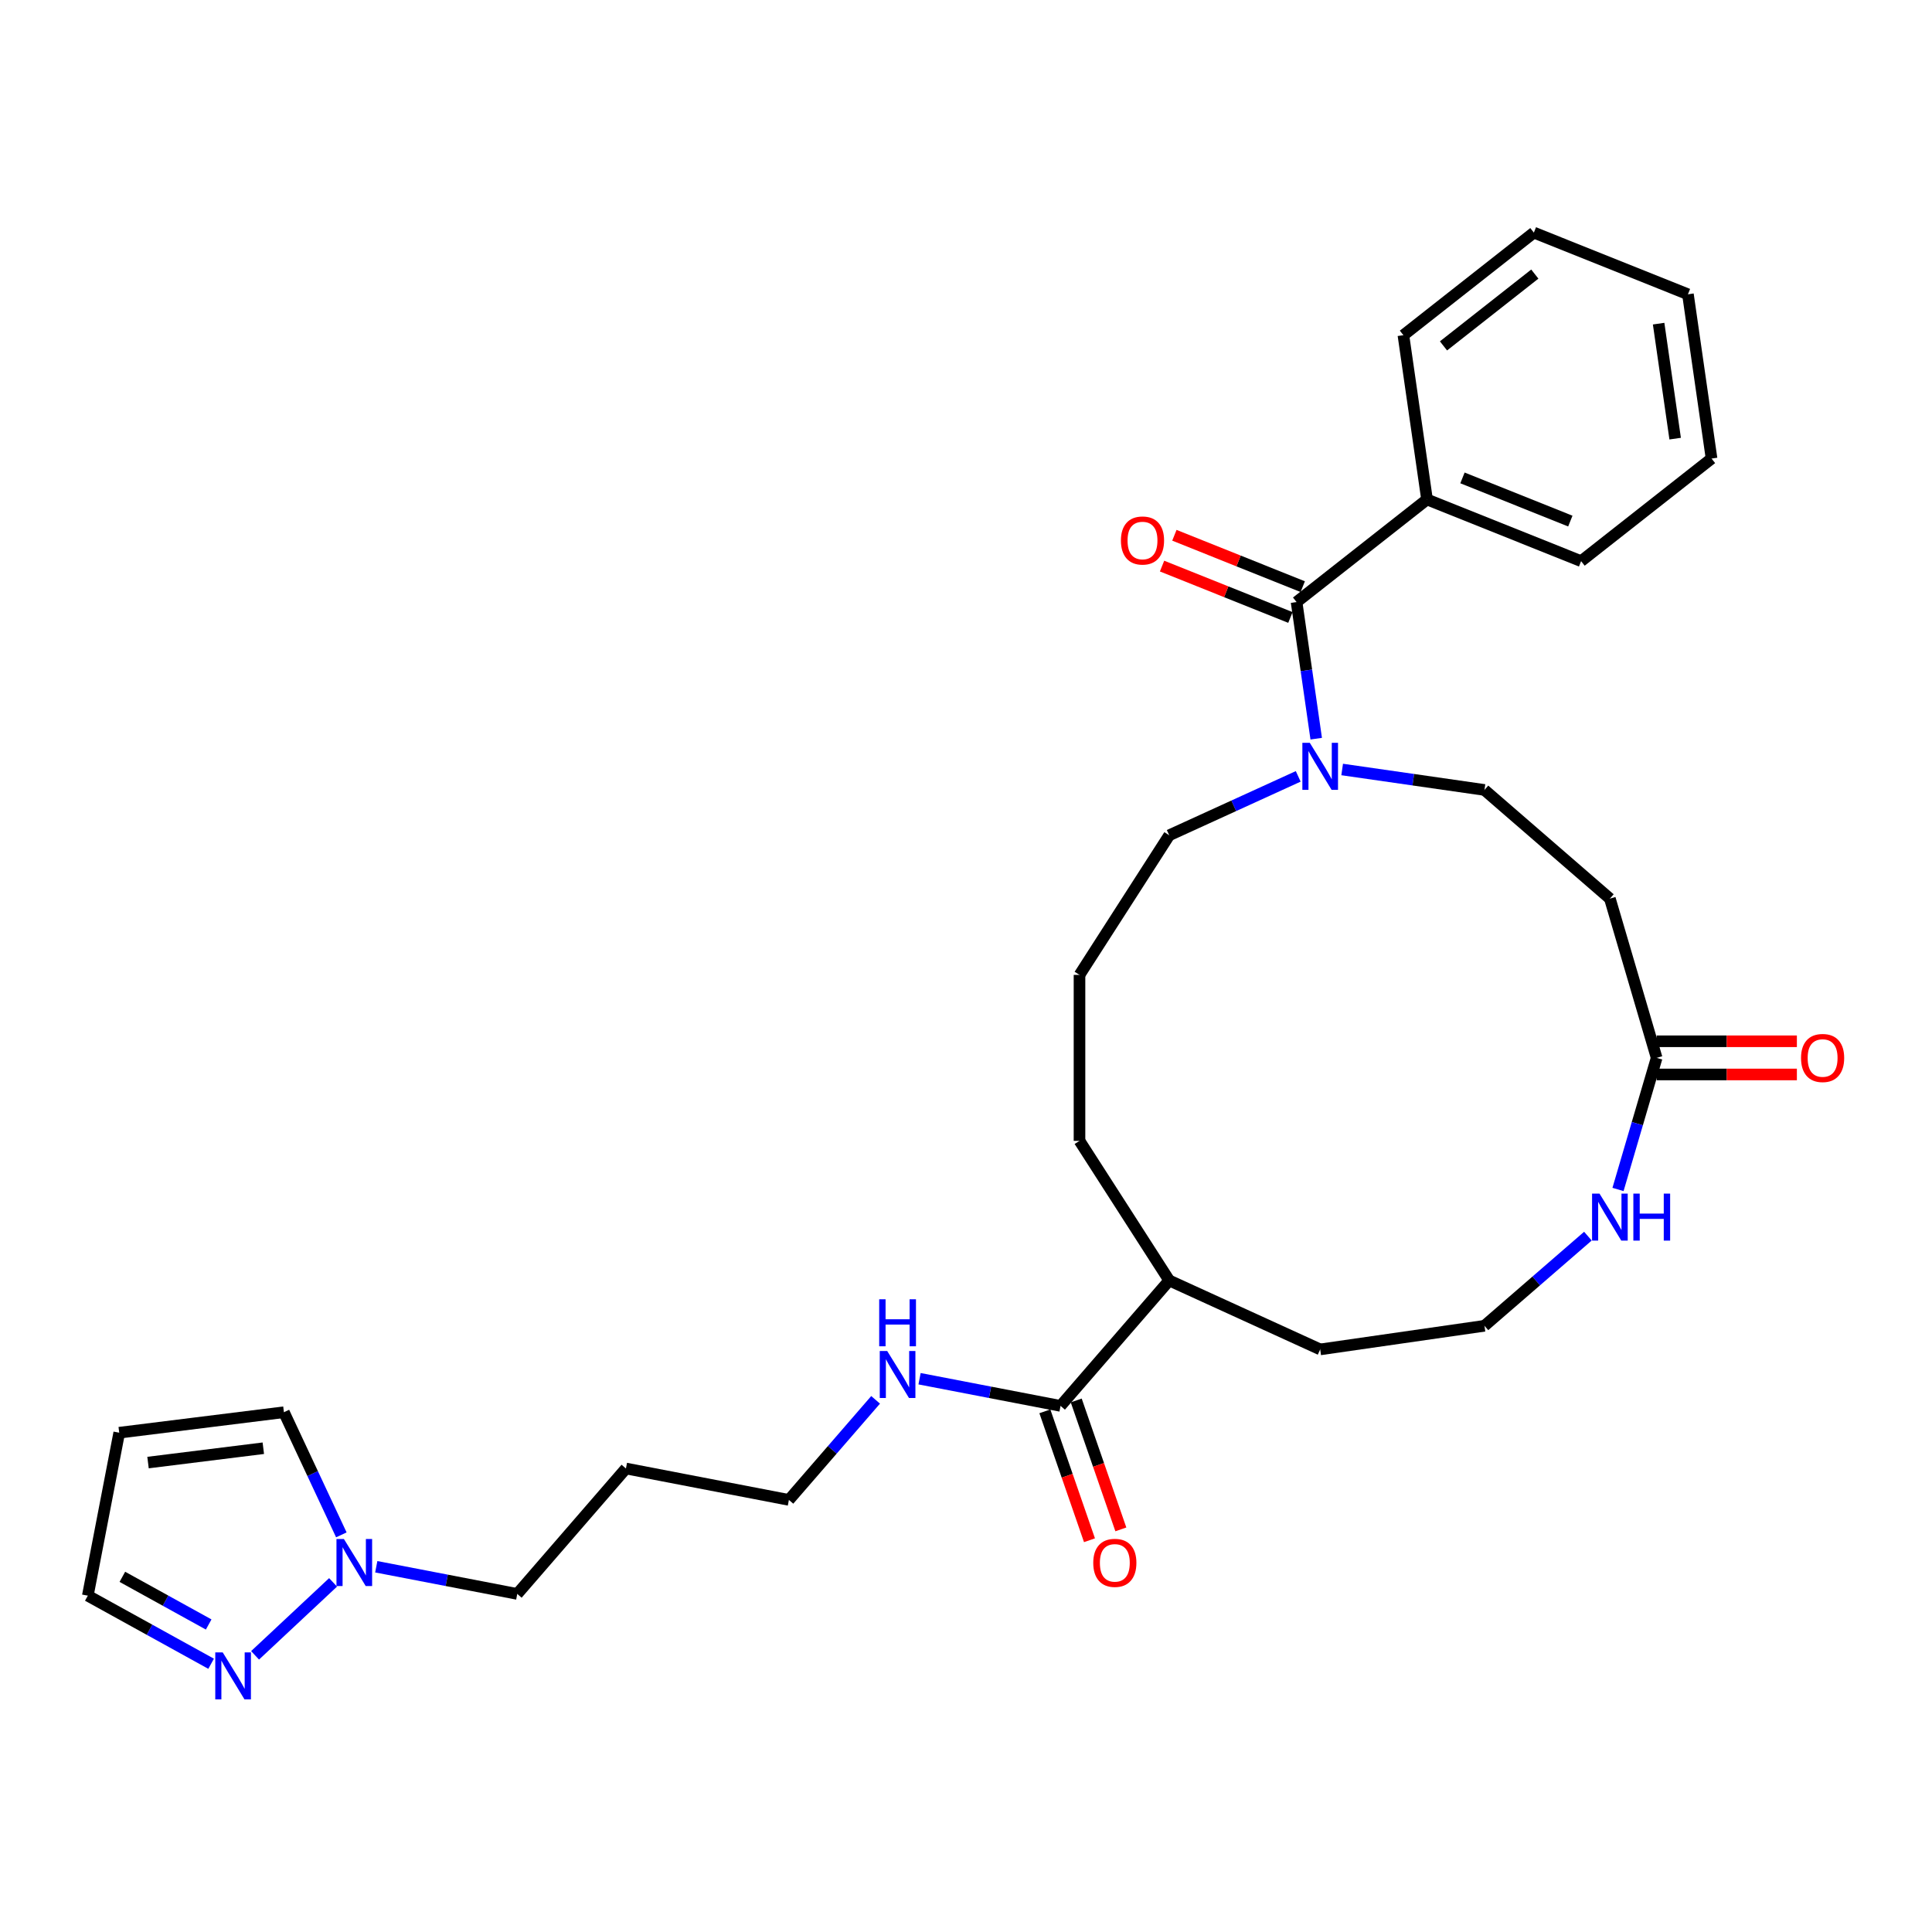 <?xml version='1.0' encoding='iso-8859-1'?>
<svg version='1.1' baseProfile='full'
              xmlns='http://www.w3.org/2000/svg'
                      xmlns:rdkit='http://www.rdkit.org/xml'
                      xmlns:xlink='http://www.w3.org/1999/xlink'
                  xml:space='preserve'
width='1000px' height='1000px' viewBox='0 0 1000 1000'>
<!-- END OF HEADER -->
<rect style='opacity:1.0;fill:#FFFFFF;stroke:none' width='1000' height='1000' x='0' y='0'> </rect>
<path class='bond-0' d='M 671.104,311.624 L 676.187,346.982' style='fill:none;fill-rule:evenodd;stroke:#000000;stroke-width:6px;stroke-linecap:butt;stroke-linejoin:miter;stroke-opacity:1' />
<path class='bond-0' d='M 676.187,346.982 L 681.271,382.34' style='fill:none;fill-rule:evenodd;stroke:#0000FF;stroke-width:6px;stroke-linecap:butt;stroke-linejoin:miter;stroke-opacity:1' />
<path class='bond-10' d='M 674.296,303.65 L 641.08,290.352' style='fill:none;fill-rule:evenodd;stroke:#000000;stroke-width:6px;stroke-linecap:butt;stroke-linejoin:miter;stroke-opacity:1' />
<path class='bond-10' d='M 641.08,290.352 L 607.863,277.054' style='fill:none;fill-rule:evenodd;stroke:#FF0000;stroke-width:6px;stroke-linecap:butt;stroke-linejoin:miter;stroke-opacity:1' />
<path class='bond-10' d='M 667.911,319.599 L 634.694,306.301' style='fill:none;fill-rule:evenodd;stroke:#000000;stroke-width:6px;stroke-linecap:butt;stroke-linejoin:miter;stroke-opacity:1' />
<path class='bond-10' d='M 634.694,306.301 L 601.478,293.003' style='fill:none;fill-rule:evenodd;stroke:#FF0000;stroke-width:6px;stroke-linecap:butt;stroke-linejoin:miter;stroke-opacity:1' />
<path class='bond-11' d='M 671.104,311.624 L 738.627,258.524' style='fill:none;fill-rule:evenodd;stroke:#000000;stroke-width:6px;stroke-linecap:butt;stroke-linejoin:miter;stroke-opacity:1' />
<path class='bond-7' d='M 694.702,398.287 L 731.529,403.582' style='fill:none;fill-rule:evenodd;stroke:#0000FF;stroke-width:6px;stroke-linecap:butt;stroke-linejoin:miter;stroke-opacity:1' />
<path class='bond-7' d='M 731.529,403.582 L 768.356,408.877' style='fill:none;fill-rule:evenodd;stroke:#000000;stroke-width:6px;stroke-linecap:butt;stroke-linejoin:miter;stroke-opacity:1' />
<path class='bond-18' d='M 671.955,401.845 L 638.573,417.091' style='fill:none;fill-rule:evenodd;stroke:#0000FF;stroke-width:6px;stroke-linecap:butt;stroke-linejoin:miter;stroke-opacity:1' />
<path class='bond-18' d='M 638.573,417.091 L 605.19,432.336' style='fill:none;fill-rule:evenodd;stroke:#000000;stroke-width:6px;stroke-linecap:butt;stroke-linejoin:miter;stroke-opacity:1' />
<path class='bond-1' d='M 132.025,856.801 L 172.399,819.031' style='fill:none;fill-rule:evenodd;stroke:#0000FF;stroke-width:6px;stroke-linecap:butt;stroke-linejoin:miter;stroke-opacity:1' />
<path class='bond-13' d='M 109.278,861.16 L 77.366,843.537' style='fill:none;fill-rule:evenodd;stroke:#0000FF;stroke-width:6px;stroke-linecap:butt;stroke-linejoin:miter;stroke-opacity:1' />
<path class='bond-13' d='M 77.366,843.537 L 45.455,825.914' style='fill:none;fill-rule:evenodd;stroke:#000000;stroke-width:6px;stroke-linecap:butt;stroke-linejoin:miter;stroke-opacity:1' />
<path class='bond-13' d='M 108.01,840.833 L 85.672,828.497' style='fill:none;fill-rule:evenodd;stroke:#0000FF;stroke-width:6px;stroke-linecap:butt;stroke-linejoin:miter;stroke-opacity:1' />
<path class='bond-13' d='M 85.672,828.497 L 63.333,816.161' style='fill:none;fill-rule:evenodd;stroke:#000000;stroke-width:6px;stroke-linecap:butt;stroke-linejoin:miter;stroke-opacity:1' />
<path class='bond-2' d='M 194.756,810.948 L 231.244,817.981' style='fill:none;fill-rule:evenodd;stroke:#0000FF;stroke-width:6px;stroke-linecap:butt;stroke-linejoin:miter;stroke-opacity:1' />
<path class='bond-2' d='M 231.244,817.981 L 267.732,825.013' style='fill:none;fill-rule:evenodd;stroke:#000000;stroke-width:6px;stroke-linecap:butt;stroke-linejoin:miter;stroke-opacity:1' />
<path class='bond-9' d='M 176.682,794.445 L 161.819,762.703' style='fill:none;fill-rule:evenodd;stroke:#0000FF;stroke-width:6px;stroke-linecap:butt;stroke-linejoin:miter;stroke-opacity:1' />
<path class='bond-9' d='M 161.819,762.703 L 146.956,730.961' style='fill:none;fill-rule:evenodd;stroke:#000000;stroke-width:6px;stroke-linecap:butt;stroke-linejoin:miter;stroke-opacity:1' />
<path class='bond-3' d='M 857.477,547.552 L 833.276,465.13' style='fill:none;fill-rule:evenodd;stroke:#000000;stroke-width:6px;stroke-linecap:butt;stroke-linejoin:miter;stroke-opacity:1' />
<path class='bond-6' d='M 857.477,547.552 L 847.477,581.607' style='fill:none;fill-rule:evenodd;stroke:#000000;stroke-width:6px;stroke-linecap:butt;stroke-linejoin:miter;stroke-opacity:1' />
<path class='bond-6' d='M 847.477,581.607 L 837.478,615.662' style='fill:none;fill-rule:evenodd;stroke:#0000FF;stroke-width:6px;stroke-linecap:butt;stroke-linejoin:miter;stroke-opacity:1' />
<path class='bond-14' d='M 857.477,556.142 L 893.77,556.142' style='fill:none;fill-rule:evenodd;stroke:#000000;stroke-width:6px;stroke-linecap:butt;stroke-linejoin:miter;stroke-opacity:1' />
<path class='bond-14' d='M 893.77,556.142 L 930.064,556.142' style='fill:none;fill-rule:evenodd;stroke:#FF0000;stroke-width:6px;stroke-linecap:butt;stroke-linejoin:miter;stroke-opacity:1' />
<path class='bond-14' d='M 857.477,538.962 L 893.77,538.962' style='fill:none;fill-rule:evenodd;stroke:#000000;stroke-width:6px;stroke-linecap:butt;stroke-linejoin:miter;stroke-opacity:1' />
<path class='bond-14' d='M 893.77,538.962 L 930.064,538.962' style='fill:none;fill-rule:evenodd;stroke:#FF0000;stroke-width:6px;stroke-linecap:butt;stroke-linejoin:miter;stroke-opacity:1' />
<path class='bond-4' d='M 548.937,727.687 L 605.19,662.767' style='fill:none;fill-rule:evenodd;stroke:#000000;stroke-width:6px;stroke-linecap:butt;stroke-linejoin:miter;stroke-opacity:1' />
<path class='bond-12' d='M 540.819,730.497 L 552.366,763.861' style='fill:none;fill-rule:evenodd;stroke:#000000;stroke-width:6px;stroke-linecap:butt;stroke-linejoin:miter;stroke-opacity:1' />
<path class='bond-12' d='M 552.366,763.861 L 563.914,797.225' style='fill:none;fill-rule:evenodd;stroke:#FF0000;stroke-width:6px;stroke-linecap:butt;stroke-linejoin:miter;stroke-opacity:1' />
<path class='bond-12' d='M 557.054,724.878 L 568.602,758.242' style='fill:none;fill-rule:evenodd;stroke:#000000;stroke-width:6px;stroke-linecap:butt;stroke-linejoin:miter;stroke-opacity:1' />
<path class='bond-12' d='M 568.602,758.242 L 580.149,791.606' style='fill:none;fill-rule:evenodd;stroke:#FF0000;stroke-width:6px;stroke-linecap:butt;stroke-linejoin:miter;stroke-opacity:1' />
<path class='bond-16' d='M 548.937,727.687 L 512.449,720.655' style='fill:none;fill-rule:evenodd;stroke:#000000;stroke-width:6px;stroke-linecap:butt;stroke-linejoin:miter;stroke-opacity:1' />
<path class='bond-16' d='M 512.449,720.655 L 475.961,713.622' style='fill:none;fill-rule:evenodd;stroke:#0000FF;stroke-width:6px;stroke-linecap:butt;stroke-linejoin:miter;stroke-opacity:1' />
<path class='bond-5' d='M 833.276,465.13 L 768.356,408.877' style='fill:none;fill-rule:evenodd;stroke:#000000;stroke-width:6px;stroke-linecap:butt;stroke-linejoin:miter;stroke-opacity:1' />
<path class='bond-17' d='M 821.902,639.828 L 795.129,663.028' style='fill:none;fill-rule:evenodd;stroke:#0000FF;stroke-width:6px;stroke-linecap:butt;stroke-linejoin:miter;stroke-opacity:1' />
<path class='bond-17' d='M 795.129,663.028 L 768.356,686.227' style='fill:none;fill-rule:evenodd;stroke:#000000;stroke-width:6px;stroke-linecap:butt;stroke-linejoin:miter;stroke-opacity:1' />
<path class='bond-8' d='M 61.712,741.565 L 146.956,730.961' style='fill:none;fill-rule:evenodd;stroke:#000000;stroke-width:6px;stroke-linecap:butt;stroke-linejoin:miter;stroke-opacity:1' />
<path class='bond-8' d='M 76.619,757.023 L 136.29,749.6' style='fill:none;fill-rule:evenodd;stroke:#000000;stroke-width:6px;stroke-linecap:butt;stroke-linejoin:miter;stroke-opacity:1' />
<path class='bond-32' d='M 61.712,741.565 L 45.455,825.914' style='fill:none;fill-rule:evenodd;stroke:#000000;stroke-width:6px;stroke-linecap:butt;stroke-linejoin:miter;stroke-opacity:1' />
<path class='bond-25' d='M 738.627,258.524 L 818.375,290.45' style='fill:none;fill-rule:evenodd;stroke:#000000;stroke-width:6px;stroke-linecap:butt;stroke-linejoin:miter;stroke-opacity:1' />
<path class='bond-25' d='M 756.974,247.363 L 812.798,269.711' style='fill:none;fill-rule:evenodd;stroke:#000000;stroke-width:6px;stroke-linecap:butt;stroke-linejoin:miter;stroke-opacity:1' />
<path class='bond-26' d='M 738.627,258.524 L 726.402,173.497' style='fill:none;fill-rule:evenodd;stroke:#000000;stroke-width:6px;stroke-linecap:butt;stroke-linejoin:miter;stroke-opacity:1' />
<path class='bond-15' d='M 605.19,662.767 L 558.748,590.502' style='fill:none;fill-rule:evenodd;stroke:#000000;stroke-width:6px;stroke-linecap:butt;stroke-linejoin:miter;stroke-opacity:1' />
<path class='bond-23' d='M 605.19,662.767 L 683.329,698.452' style='fill:none;fill-rule:evenodd;stroke:#000000;stroke-width:6px;stroke-linecap:butt;stroke-linejoin:miter;stroke-opacity:1' />
<path class='bond-22' d='M 453.214,724.556 L 430.774,750.453' style='fill:none;fill-rule:evenodd;stroke:#0000FF;stroke-width:6px;stroke-linecap:butt;stroke-linejoin:miter;stroke-opacity:1' />
<path class='bond-22' d='M 430.774,750.453 L 408.334,776.35' style='fill:none;fill-rule:evenodd;stroke:#000000;stroke-width:6px;stroke-linecap:butt;stroke-linejoin:miter;stroke-opacity:1' />
<path class='bond-31' d='M 768.356,686.227 L 683.329,698.452' style='fill:none;fill-rule:evenodd;stroke:#000000;stroke-width:6px;stroke-linecap:butt;stroke-linejoin:miter;stroke-opacity:1' />
<path class='bond-21' d='M 605.19,432.336 L 558.748,504.601' style='fill:none;fill-rule:evenodd;stroke:#000000;stroke-width:6px;stroke-linecap:butt;stroke-linejoin:miter;stroke-opacity:1' />
<path class='bond-19' d='M 267.732,825.013 L 323.985,760.093' style='fill:none;fill-rule:evenodd;stroke:#000000;stroke-width:6px;stroke-linecap:butt;stroke-linejoin:miter;stroke-opacity:1' />
<path class='bond-20' d='M 323.985,760.093 L 408.334,776.35' style='fill:none;fill-rule:evenodd;stroke:#000000;stroke-width:6px;stroke-linecap:butt;stroke-linejoin:miter;stroke-opacity:1' />
<path class='bond-24' d='M 558.748,504.601 L 558.748,590.502' style='fill:none;fill-rule:evenodd;stroke:#000000;stroke-width:6px;stroke-linecap:butt;stroke-linejoin:miter;stroke-opacity:1' />
<path class='bond-28' d='M 818.375,290.45 L 885.898,237.349' style='fill:none;fill-rule:evenodd;stroke:#000000;stroke-width:6px;stroke-linecap:butt;stroke-linejoin:miter;stroke-opacity:1' />
<path class='bond-27' d='M 726.402,173.497 L 793.925,120.396' style='fill:none;fill-rule:evenodd;stroke:#000000;stroke-width:6px;stroke-linecap:butt;stroke-linejoin:miter;stroke-opacity:1' />
<path class='bond-27' d='M 747.15,179.036 L 794.416,141.866' style='fill:none;fill-rule:evenodd;stroke:#000000;stroke-width:6px;stroke-linecap:butt;stroke-linejoin:miter;stroke-opacity:1' />
<path class='bond-29' d='M 793.925,120.396 L 873.673,152.322' style='fill:none;fill-rule:evenodd;stroke:#000000;stroke-width:6px;stroke-linecap:butt;stroke-linejoin:miter;stroke-opacity:1' />
<path class='bond-30' d='M 885.898,237.349 L 873.673,152.322' style='fill:none;fill-rule:evenodd;stroke:#000000;stroke-width:6px;stroke-linecap:butt;stroke-linejoin:miter;stroke-opacity:1' />
<path class='bond-30' d='M 867.059,227.04 L 858.501,167.521' style='fill:none;fill-rule:evenodd;stroke:#000000;stroke-width:6px;stroke-linecap:butt;stroke-linejoin:miter;stroke-opacity:1' />
<path  class='atom-1' d='M 677.951 384.488
L 685.923 397.373
Q 686.713 398.644, 687.985 400.947
Q 689.256 403.249, 689.325 403.386
L 689.325 384.488
L 692.555 384.488
L 692.555 408.815
L 689.222 408.815
L 680.666 394.727
Q 679.669 393.078, 678.604 391.188
Q 677.573 389.298, 677.264 388.714
L 677.264 408.815
L 674.103 408.815
L 674.103 384.488
L 677.951 384.488
' fill='#0000FF'/>
<path  class='atom-2' d='M 115.274 855.277
L 123.246 868.162
Q 124.036 869.433, 125.307 871.735
Q 126.579 874.038, 126.647 874.175
L 126.647 855.277
L 129.877 855.277
L 129.877 879.604
L 126.544 879.604
L 117.989 865.516
Q 116.992 863.867, 115.927 861.977
Q 114.896 860.087, 114.587 859.503
L 114.587 879.604
L 111.426 879.604
L 111.426 855.277
L 115.274 855.277
' fill='#0000FF'/>
<path  class='atom-3' d='M 178.005 796.593
L 185.977 809.478
Q 186.767 810.749, 188.039 813.051
Q 189.31 815.353, 189.379 815.491
L 189.379 796.593
L 192.609 796.593
L 192.609 820.92
L 189.276 820.92
L 180.72 806.832
Q 179.723 805.183, 178.658 803.293
Q 177.627 801.403, 177.318 800.819
L 177.318 820.92
L 174.157 820.92
L 174.157 796.593
L 178.005 796.593
' fill='#0000FF'/>
<path  class='atom-7' d='M 827.898 617.81
L 835.87 630.695
Q 836.66 631.966, 837.932 634.269
Q 839.203 636.571, 839.272 636.708
L 839.272 617.81
L 842.502 617.81
L 842.502 642.137
L 839.169 642.137
L 830.613 628.049
Q 829.616 626.4, 828.551 624.51
Q 827.52 622.62, 827.211 622.036
L 827.211 642.137
L 824.05 642.137
L 824.05 617.81
L 827.898 617.81
' fill='#0000FF'/>
<path  class='atom-7' d='M 845.422 617.81
L 848.721 617.81
L 848.721 628.152
L 861.159 628.152
L 861.159 617.81
L 864.458 617.81
L 864.458 642.137
L 861.159 642.137
L 861.159 630.901
L 848.721 630.901
L 848.721 642.137
L 845.422 642.137
L 845.422 617.81
' fill='#0000FF'/>
<path  class='atom-11' d='M 580.188 279.767
Q 580.188 273.926, 583.075 270.661
Q 585.961 267.397, 591.356 267.397
Q 596.75 267.397, 599.637 270.661
Q 602.523 273.926, 602.523 279.767
Q 602.523 285.677, 599.602 289.044
Q 596.682 292.377, 591.356 292.377
Q 585.995 292.377, 583.075 289.044
Q 580.188 285.711, 580.188 279.767
M 591.356 289.628
Q 595.067 289.628, 597.06 287.154
Q 599.087 284.646, 599.087 279.767
Q 599.087 274.991, 597.06 272.586
Q 595.067 270.146, 591.356 270.146
Q 587.645 270.146, 585.617 272.551
Q 583.625 274.956, 583.625 279.767
Q 583.625 284.68, 585.617 287.154
Q 587.645 289.628, 591.356 289.628
' fill='#FF0000'/>
<path  class='atom-13' d='M 565.865 808.933
Q 565.865 803.091, 568.751 799.827
Q 571.638 796.563, 577.032 796.563
Q 582.427 796.563, 585.313 799.827
Q 588.199 803.091, 588.199 808.933
Q 588.199 814.843, 585.279 818.21
Q 582.358 821.543, 577.032 821.543
Q 571.672 821.543, 568.751 818.21
Q 565.865 814.877, 565.865 808.933
M 577.032 818.794
Q 580.743 818.794, 582.736 816.32
Q 584.763 813.812, 584.763 808.933
Q 584.763 804.157, 582.736 801.751
Q 580.743 799.312, 577.032 799.312
Q 573.321 799.312, 571.294 801.717
Q 569.301 804.122, 569.301 808.933
Q 569.301 813.846, 571.294 816.32
Q 573.321 818.794, 577.032 818.794
' fill='#FF0000'/>
<path  class='atom-15' d='M 932.211 547.62
Q 932.211 541.779, 935.097 538.515
Q 937.984 535.251, 943.378 535.251
Q 948.773 535.251, 951.659 538.515
Q 954.545 541.779, 954.545 547.62
Q 954.545 553.53, 951.625 556.898
Q 948.704 560.231, 943.378 560.231
Q 938.018 560.231, 935.097 556.898
Q 932.211 553.565, 932.211 547.62
M 943.378 557.482
Q 947.089 557.482, 949.082 555.008
Q 951.109 552.5, 951.109 547.62
Q 951.109 542.844, 949.082 540.439
Q 947.089 537.999, 943.378 537.999
Q 939.667 537.999, 937.64 540.405
Q 935.647 542.81, 935.647 547.62
Q 935.647 552.534, 937.64 555.008
Q 939.667 557.482, 943.378 557.482
' fill='#FF0000'/>
<path  class='atom-17' d='M 459.21 699.267
L 467.182 712.152
Q 467.972 713.423, 469.244 715.725
Q 470.515 718.027, 470.584 718.165
L 470.584 699.267
L 473.814 699.267
L 473.814 723.594
L 470.481 723.594
L 461.925 709.506
Q 460.928 707.857, 459.863 705.967
Q 458.832 704.077, 458.523 703.493
L 458.523 723.594
L 455.362 723.594
L 455.362 699.267
L 459.21 699.267
' fill='#0000FF'/>
<path  class='atom-17' d='M 455.07 672.507
L 458.368 672.507
L 458.368 682.849
L 470.807 682.849
L 470.807 672.507
L 474.106 672.507
L 474.106 696.834
L 470.807 696.834
L 470.807 685.598
L 458.368 685.598
L 458.368 696.834
L 455.07 696.834
L 455.07 672.507
' fill='#0000FF'/>
</svg>

